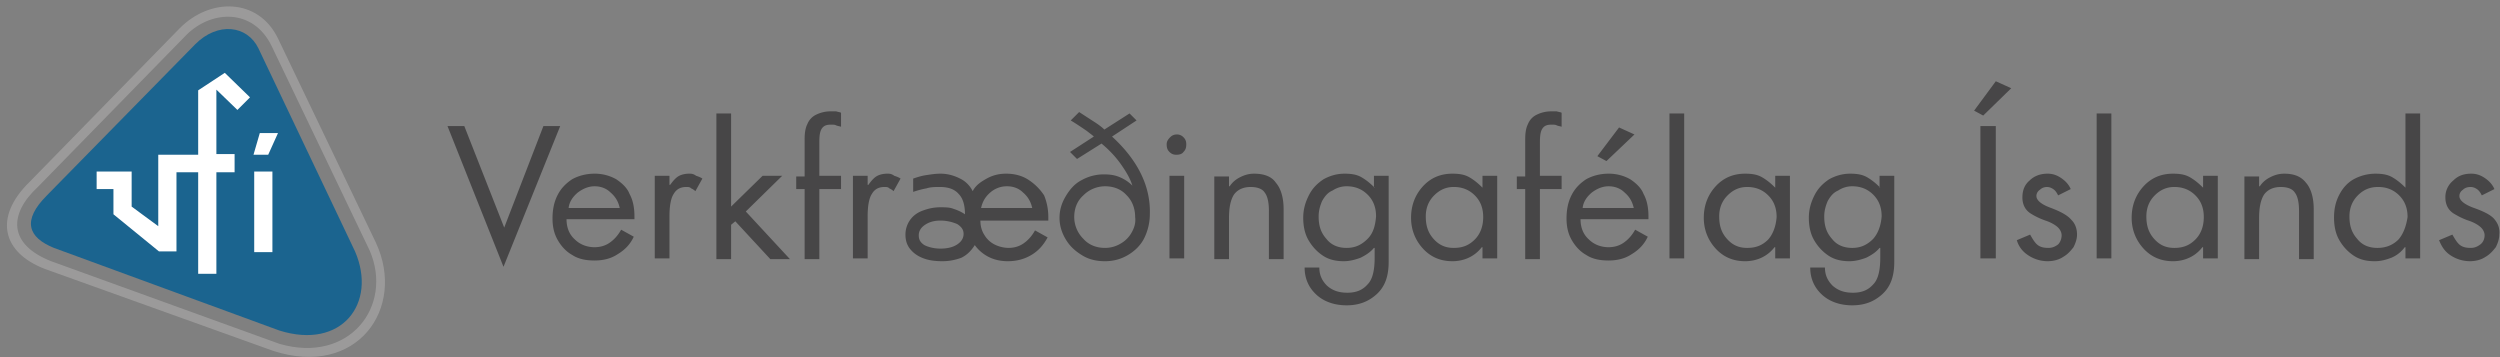 <svg width="273" height="39" viewBox="0 0 273 39" xmlns="http://www.w3.org/2000/svg"><rect x="0" y="0" width="273" height="39" fill="#808080" stroke="none"/><title>sitelogo</title><g fill="none" fill-rule="evenodd"><path d="M59.341 13.765L55.06 24.853 50.7 13.765h-1.835l6.117 15.37 6.194-15.37h-1.835zm7.953 5.811a4.746 4.746 0 0 0-2.37-.611c-.918 0-1.76.23-2.448.611-.688.46-1.223.995-1.605 1.76-.383.764-.536 1.605-.536 2.523 0 .841.153 1.606.536 2.294.382.688.917 1.3 1.605 1.682.689.46 1.53.612 2.448.612.994 0 1.835-.23 2.523-.688.765-.459 1.377-1.07 1.759-1.912l-1.377-.765c-.382.689-.84 1.147-1.3 1.453-.458.306-.994.46-1.605.46-.842 0-1.606-.307-2.142-.842-.611-.535-.917-1.3-.917-2.218h7.417v-.306c0-.917-.153-1.758-.535-2.447-.23-.611-.765-1.147-1.453-1.606zm-5.2 3.136c.077-.688.459-1.224.994-1.683.612-.458 1.224-.688 1.836-.688.688 0 1.3.23 1.758.688.536.46.842.995.994 1.683h-5.582zm13.153-3.747c-.382 0-.765.076-1.07.23-.306.152-.612.458-.995.993h-.076v-.994H71.5v9.024h1.606v-4.589c0-1.147.153-1.988.459-2.447.306-.535.764-.764 1.376-.764.23 0 .383 0 .535.153a1.6 1.6 0 0 1 .46.305L76.7 19.5c-.23-.153-.459-.23-.688-.306-.306-.23-.536-.23-.765-.23zm10.17.23h-2.14l-3.442 3.364v-10.17H78.23v15.905h1.606v-3.747l.46-.382 3.823 4.13h2.14l-4.817-5.2 3.977-3.9zm5.277-7.036a3.56 3.56 0 0 0-1.606.382c-.459.23-.764.612-.917.994-.23.46-.306.994-.306 1.683v4.053h-.918v1.376h.918v7.647h1.606v-7.647h2.37v-1.453h-2.37v-3.67c0-.765.076-1.224.305-1.53.23-.306.536-.382.995-.382.229 0 .382 0 .535.076.153.077.306.077.535.153v-1.53c-.153-.076-.306-.076-.535-.152h-.612zm6.194 6.806c-.382 0-.764.076-1.07.23-.306.152-.612.458-.994.993h-.077v-.994h-1.606v9.024h1.606v-4.589c0-1.147.153-1.988.459-2.447.306-.535.765-.764 1.376-.764.23 0 .383 0 .536.153.153.076.306.153.458.305l.765-1.376c-.23-.153-.459-.23-.688-.306-.306-.23-.535-.23-.765-.23zm15.447.688c-.688-.459-1.53-.688-2.447-.688-.764 0-1.453.153-2.14.535-.69.382-1.224.765-1.53 1.376a3.001 3.001 0 0 0-1.377-1.376c-.612-.306-1.3-.535-2.141-.535-.535 0-.994.076-1.53.153-.535.076-.994.23-1.452.382v1.453c.458-.153.994-.306 1.453-.382.458-.153.994-.153 1.453-.153.917 0 1.605.23 2.064.764.46.46.688 1.224.688 2.218-.458-.306-.84-.459-1.3-.612-.382-.153-.917-.153-1.376-.153-.765 0-1.376.153-1.988.383-.612.23-1.07.611-1.377 1.07a2.757 2.757 0 0 0-.459 1.53c0 .611.153 1.147.536 1.606.382.458.84.764 1.453.994.611.23 1.3.306 2.064.306.765 0 1.453-.153 2.065-.383.612-.306 1.07-.765 1.453-1.376.382.535.918.994 1.53 1.3.611.306 1.3.459 2.064.459.994 0 1.835-.23 2.6-.689.765-.459 1.3-1.07 1.759-1.911l-1.376-.765c-.383.688-.842 1.147-1.3 1.453-.46.306-.995.459-1.606.459a3.48 3.48 0 0 1-1.53-.383 2.7 2.7 0 0 1-1.07-.994c-.306-.459-.46-.994-.46-1.606h7.418v-.382c0-.841-.152-1.606-.458-2.37a5.877 5.877 0 0 0-1.683-1.683zm-7.8 7.035c-.459.306-1.07.46-1.835.46-.688 0-1.3-.154-1.759-.383-.459-.306-.612-.612-.612-1.07 0-.46.23-.842.689-1.148.458-.306.994-.459 1.682-.459s1.3.153 1.835.383c.46.305.689.611.689 1.07 0 .459-.23.841-.689 1.147zm2.6-3.976c.153-.688.46-1.224.994-1.683a2.74 2.74 0 0 1 1.836-.688c.688 0 1.3.23 1.759.688.535.46.84.995.994 1.683h-5.583zm14.3-7.8l2.677-1.76-.765-.764-2.753 1.76c-.23-.23-.612-.536-1.223-.919l-1.53-.994-.917.918c.764.459 1.3.841 1.758 1.147.383.306.612.459.765.612l-2.6 1.682.765.765 2.676-1.683c.918.765 1.606 1.53 2.141 2.295.536.764.995 1.529 1.224 2.294a4.34 4.34 0 0 0-1.377-.918c-.535-.23-1.07-.306-1.758-.306-.842 0-1.683.23-2.37.612-.766.382-1.3.994-1.76 1.759-.459.764-.688 1.53-.688 2.37 0 .842.23 1.606.688 2.37.46.766 1.07 1.3 1.836 1.76.764.459 1.605.612 2.447.612.917 0 1.758-.23 2.523-.689.765-.459 1.377-1.07 1.759-1.835a6 6 0 0 0 .612-2.676c.076-3.06-1.377-5.889-4.13-8.412zm2.141 10.476a3.137 3.137 0 0 1-1.223 1.224 3.275 3.275 0 0 1-1.682.459c-.918 0-1.76-.306-2.371-.995a3.355 3.355 0 0 1-.994-2.37c0-.918.306-1.759.994-2.37a3.355 3.355 0 0 1 2.37-.995c.918 0 1.76.306 2.371.994.612.612.918 1.453.918 2.37.076.613-.077 1.148-.383 1.683zm4.971-10.706c-.306 0-.535.077-.765.306-.23.23-.382.46-.382.765 0 .382.076.612.306.841.23.23.459.306.765.306.305 0 .611-.076.764-.306.23-.23.306-.459.306-.841 0-.306-.076-.535-.306-.765a.97.97 0 0 0-.688-.306zm-.841 13.536h1.606v-9.024h-1.606v9.024zm9.253-9.253c-.612 0-1.07.153-1.53.382-.458.23-.84.535-1.147.994h-.076v-1.07H132.6v9.023h1.606V23.86c0-1.147.153-1.988.535-2.6.383-.535.994-.841 1.835-.841.765 0 1.3.23 1.53.611.306.383.459 1.071.459 1.989v5.276h1.606v-5.43c0-1.3-.306-2.293-.842-2.905-.458-.688-1.3-.994-2.37-.994zm13.153 1.53c-.46-.46-.918-.842-1.453-1.148-.535-.306-1.147-.382-1.835-.382-.842 0-1.606.23-2.295.611-.688.46-1.223.995-1.605 1.76-.383.764-.612 1.529-.612 2.446 0 .842.153 1.683.535 2.37.382.69.918 1.3 1.606 1.76.688.459 1.453.612 2.294.612.612 0 1.224-.153 1.835-.383.612-.306 1.07-.612 1.453-1.07h.077v1.07c0 1.377-.23 2.37-.765 2.906-.535.612-1.223.918-2.218.918-.917 0-1.605-.23-2.217-.765-.536-.535-.841-1.147-.841-1.988h-1.606c0 1.223.459 2.217 1.3 2.982.84.765 1.988 1.147 3.288 1.147 1.3 0 2.37-.382 3.288-1.223.918-.842 1.3-1.989 1.3-3.518v-9.406h-1.606v1.3h.077zm-.765 5.581c-.612.612-1.3.995-2.294.995-.918 0-1.682-.306-2.218-.995-.611-.688-.84-1.452-.84-2.447 0-.611.152-1.147.381-1.682.306-.535.612-.918 1.148-1.147a2.757 2.757 0 0 1 1.529-.459c.918 0 1.682.306 2.294.918.612.612.918 1.376.918 2.37-.077.995-.306 1.836-.918 2.447zm12.541-5.582c-.459-.459-.917-.841-1.453-1.147-.535-.306-1.147-.382-1.835-.382-1.3 0-2.37.459-3.212 1.376-.84.918-1.3 2.065-1.3 3.441 0 1.3.46 2.447 1.3 3.365.841.918 1.912 1.377 3.212 1.377 1.3 0 2.447-.536 3.212-1.53h.076v1.224h1.606v-9.024h-1.606v1.3zm-.84 5.659c-.613.612-1.3.918-2.295.918-.918 0-1.606-.306-2.218-.995-.611-.688-.84-1.452-.84-2.447 0-.917.305-1.682.917-2.294.612-.611 1.3-.917 2.14-.917.919 0 1.683.306 2.295.917.612.612.918 1.377.918 2.37 0 .995-.306 1.836-.918 2.448zm8.334-13.994c-.611 0-1.147.153-1.606.382a1.92 1.92 0 0 0-.917.994c-.23.46-.306.994-.306 1.683v4.053h-.918v1.376h.918v7.647h1.606v-7.647h2.37v-1.453h-2.37v-3.67c0-.765.076-1.224.306-1.53.23-.306.535-.382.994-.382.23 0 .382 0 .535.076.153.077.306.077.535.153v-1.53c-.153-.076-.305-.076-.535-.152h-.612zm8.642 7.417a4.746 4.746 0 0 0-2.371-.611c-.918 0-1.759.23-2.447.611-.688.46-1.224.995-1.606 1.76-.382.764-.535 1.605-.535 2.523 0 .841.153 1.606.535 2.294s.918 1.3 1.606 1.682c.688.46 1.53.612 2.447.612.994 0 1.835-.23 2.523-.688.765-.459 1.377-1.07 1.76-1.912l-1.377-.765c-.383.689-.841 1.147-1.3 1.453-.459.306-.994.46-1.606.46-.841 0-1.606-.307-2.141-.842-.612-.535-.918-1.3-.918-2.218h7.418v-.306c0-.917-.153-1.758-.536-2.447-.229-.611-.764-1.147-1.452-1.606zm-5.2 3.136c.076-.688.458-1.224.994-1.683.611-.458 1.223-.688 1.835-.688.688 0 1.3.23 1.759.688.535.46.84.995.994 1.683h-5.582zm5.658-8.03l-1.682-.764-2.37 3.135.994.535 3.058-2.906zm3.824 13.536h1.606v-15.83h-1.606v15.83zm11.547-7.724c-.459-.459-.918-.841-1.453-1.147-.535-.306-1.147-.382-1.835-.382-1.3 0-2.37.459-3.212 1.376-.841.918-1.3 2.065-1.3 3.441 0 1.3.459 2.447 1.3 3.365.841.918 1.912 1.377 3.212 1.377 1.3 0 2.447-.536 3.211-1.53h.077v1.224h1.606v-9.024h-1.606v1.3zm-.765 5.659c-.612.612-1.3.918-2.294.918-.918 0-1.606-.306-2.218-.995-.611-.688-.84-1.452-.84-2.447 0-.917.305-1.682.917-2.294.612-.611 1.3-.917 2.141-.917.918 0 1.682.306 2.294.917.612.612.918 1.377.918 2.37-.077.995-.382 1.836-.918 2.448zm12.236-5.659c-.46-.459-.918-.841-1.453-1.147-.536-.306-1.147-.382-1.836-.382-.84 0-1.606.23-2.294.611-.688.46-1.223.995-1.606 1.76-.382.764-.611 1.529-.611 2.446 0 .842.152 1.683.535 2.37.382.69.917 1.3 1.606 1.76.688.459 1.453.612 2.294.612.612 0 1.223-.153 1.835-.383.612-.306 1.07-.612 1.453-1.07h.077v1.07c0 1.377-.23 2.37-.765 2.906-.535.612-1.224.918-2.218.918-.917 0-1.606-.23-2.217-.765-.536-.535-.842-1.147-.842-1.988h-1.606c0 1.223.46 2.217 1.3 2.982.842.765 1.989 1.147 3.289 1.147s2.37-.382 3.288-1.223c.918-.842 1.3-1.989 1.3-3.518v-9.406h-1.606v1.3h.077zm-.765 5.582c-.612.612-1.3.995-2.294.995-.918 0-1.683-.306-2.218-.995-.612-.688-.841-1.452-.841-2.447 0-.611.153-1.147.382-1.682.306-.535.612-.918 1.147-1.147a2.757 2.757 0 0 1 1.53-.459c.917 0 1.682.306 2.294.918.612.612.917 1.376.917 2.37-.076.995-.382 1.836-.917 2.447zm11.7 2.142h1.682V13.765h-1.682v14.453zm-.688-16.136l.994.536 3.059-2.983-1.683-.764-2.37 3.211zm8.411 10.63c-1.07-.383-1.606-.841-1.606-1.3a.8.8 0 0 1 .383-.688c.23-.23.535-.306.765-.306.229 0 .458.076.688.23.23.152.382.381.535.687l1.377-.688c-.23-.535-.612-.918-1.071-1.223-.459-.306-.918-.46-1.453-.46-.765 0-1.453.23-1.988.765-.536.46-.765 1.071-.765 1.836 0 .764.306 1.376.918 1.759a7.91 7.91 0 0 0 1.606.764c.688.23 1.147.536 1.376.765.23.23.382.535.382.841 0 .382-.153.765-.382.994-.306.23-.612.383-1.07.383-.46 0-.842-.077-1.148-.306-.305-.23-.535-.612-.84-1.147l-1.454.611c.23.765.689 1.3 1.3 1.683a3.85 3.85 0 0 0 2.065.612c.612 0 1.224-.153 1.682-.46.536-.305.842-.688 1.147-1.07.23-.459.383-.918.383-1.376 0-.689-.23-1.224-.612-1.606-.459-.536-1.224-.918-2.218-1.3zm4.97 5.506h1.607v-15.83h-1.606v15.83zm11.624-7.724c-.458-.459-.917-.841-1.452-1.147-.536-.306-1.148-.382-1.836-.382-1.3 0-2.37.459-3.212 1.376-.84.918-1.3 2.065-1.3 3.441 0 1.3.46 2.447 1.3 3.365.842.918 1.912 1.377 3.212 1.377 1.3 0 2.447-.536 3.212-1.53h.076v1.224h1.606v-9.024h-1.606v1.3zm-.84 5.659c-.612.612-1.3.918-2.295.918-.917 0-1.606-.306-2.217-.995-.612-.688-.842-1.452-.842-2.447 0-.917.306-1.682.918-2.294.612-.611 1.3-.917 2.141-.917.918 0 1.683.306 2.294.917.612.612.918 1.377.918 2.37 0 .995-.306 1.836-.918 2.448zm9.711-7.188c-.612 0-1.07.153-1.53.382-.458.23-.84.535-1.146.994h-.077v-1.07h-1.606v9.023h1.606V23.86c0-1.147.153-1.988.535-2.6.383-.535.995-.841 1.836-.841.764 0 1.3.23 1.53.611.305.383.458 1.071.458 1.989v5.276h1.606v-5.43c0-1.3-.306-2.293-.841-2.905-.536-.688-1.3-.994-2.37-.994zm13.23 1.53c-.46-.46-.918-.842-1.453-1.148-.536-.306-1.148-.382-1.836-.382-.84 0-1.682.23-2.37.611-.689.383-1.224.995-1.606 1.76-.383.764-.536 1.529-.536 2.446 0 .842.153 1.683.536 2.37.382.69.917 1.3 1.606 1.76.688.459 1.453.612 2.294.612.688 0 1.223-.153 1.835-.383a3.471 3.471 0 0 0 1.453-1.147h.076v1.224h1.606v-15.83h-1.606v8.106zm-.765 5.658c-.612.612-1.377.918-2.294.918-.918 0-1.683-.306-2.218-.995-.612-.688-.841-1.452-.841-2.447 0-.917.306-1.682.917-2.294.612-.611 1.3-.917 2.218-.917.918 0 1.682.306 2.294.917.612.612.918 1.377.918 2.37-.153.995-.459 1.836-.994 2.448zm10.476-2.218c-.382-.459-1.147-.84-2.217-1.223-1.071-.383-1.606-.841-1.606-1.3 0-.306.153-.536.382-.688.23-.23.535-.306.841-.306.23 0 .46.076.688.23.23.152.383.381.536.687l1.376-.688c-.23-.535-.612-.918-1.07-1.223-.46-.306-.918-.46-1.453-.46-.841 0-1.453.23-1.989.765a2.327 2.327 0 0 0-.84 1.836c0 .764.305 1.376.917 1.759.382.229.918.535 1.606.764.688.23 1.147.536 1.376.765.23.23.383.535.383.841 0 .382-.153.765-.46.994-.305.23-.61.383-1.07.383-.459 0-.84-.077-1.147-.306-.306-.23-.535-.612-.841-1.147l-1.453.611c.306.765.688 1.3 1.3 1.683a3.85 3.85 0 0 0 2.065.612c.612 0 1.223-.153 1.682-.46.535-.305.841-.688 1.147-1.07.23-.459.383-.918.383-1.376.076-.689-.153-1.224-.536-1.683z" fill="#474647"/><path d="M5.124 21.335L21.335 4.818c2.447-2.447 5.66-2.065 6.883.458L38.77 27.453c2.447 5.659-1.453 10.782-8.26 8.641L5.889 27.071c-2.83-1.147-3.517-2.983-.764-5.736z" fill="#1B648F"/><path d="M41.065 26.535L30.359 4.205c-2.141-4.434-7.418-4.51-10.783-1.07L3.212 19.882c-3.977 3.9-2.906 7.724 1.682 9.483l24.93 8.947c9.176 2.982 14.529-4.665 11.24-11.777zM30.512 37.547l-24.93-9.023C.918 26.688.918 23.4 4.13 20.418l16.289-16.67c2.753-2.677 7.264-2.83 9.253 1.3l10.705 22.328c2.6 6.042-2.217 12.389-9.864 10.171z" fill="#9B9A9A"/><path d="M21.641 9.865V16.9h-4.359v7.8l-2.906-2.141v-3.824h-3.823v1.912h1.835V23.4l4.97 4.053h1.913v-8.641h2.37V29.9h1.988V18.812h1.989v-1.988h-1.989V9.788l2.295 2.218 1.376-1.377-2.753-2.676-2.906 1.912zm6.118 17.665h1.988v-8.795H27.76v8.794zm2.6-13H28.37l-.689 2.37h1.606l1.07-2.37z" fill="#FFF"/></g></svg>